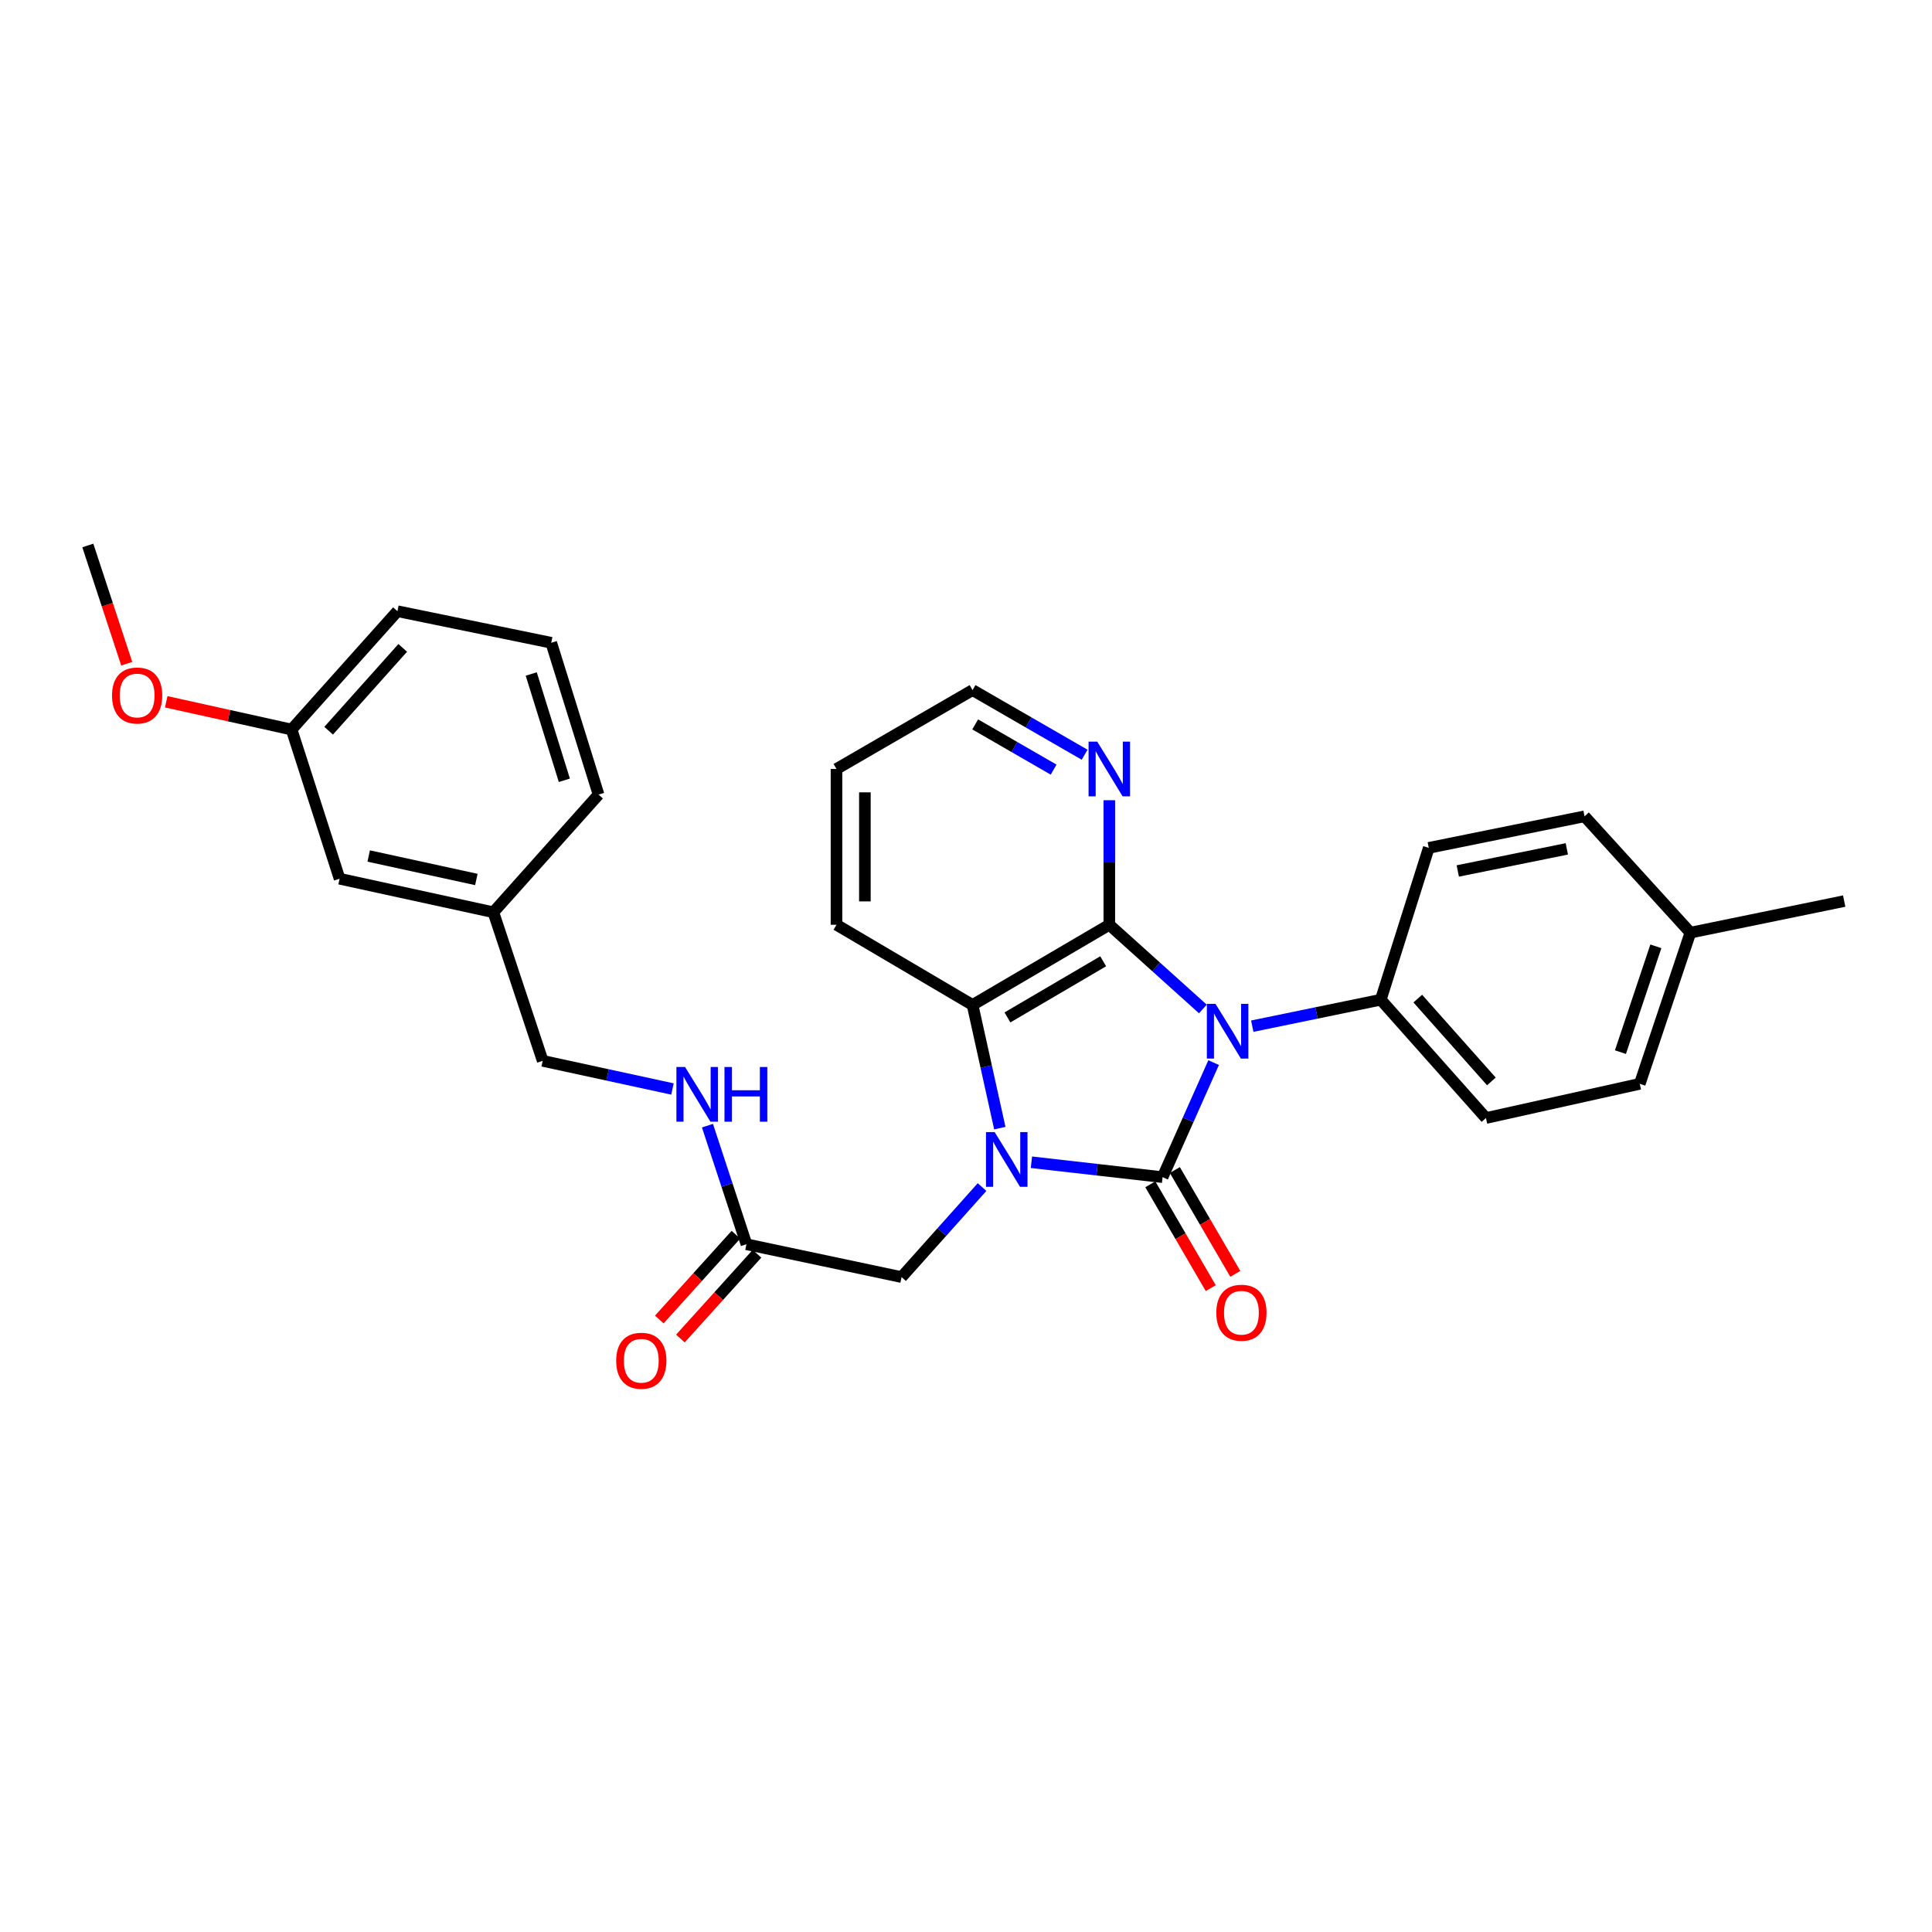 <?xml version='1.0' encoding='iso-8859-1'?>
<svg version='1.1' baseProfile='full'
              xmlns='http://www.w3.org/2000/svg'
                      xmlns:rdkit='http://www.rdkit.org/xml'
                      xmlns:xlink='http://www.w3.org/1999/xlink'
                  xml:space='preserve'
width='1000px' height='1000px' viewBox='0 0 1000 1000'>
<!-- END OF HEADER -->
<rect style='opacity:1.0;fill:#FFFFFF;stroke:none' width='1000' height='1000' x='0' y='0'> </rect>
<path class='bond-0' d='M 628.177,549.997 L 614.963,579.647' style='fill:none;fill-rule:evenodd;stroke:#0000FF;stroke-width:6px;stroke-linecap:butt;stroke-linejoin:miter;stroke-opacity:1' />
<path class='bond-0' d='M 614.963,579.647 L 601.749,609.297' style='fill:none;fill-rule:evenodd;stroke:#000000;stroke-width:6px;stroke-linecap:butt;stroke-linejoin:miter;stroke-opacity:1' />
<path class='bond-2' d='M 622.61,522.249 L 598.395,500.453' style='fill:none;fill-rule:evenodd;stroke:#0000FF;stroke-width:6px;stroke-linecap:butt;stroke-linejoin:miter;stroke-opacity:1' />
<path class='bond-2' d='M 598.395,500.453 L 574.18,478.657' style='fill:none;fill-rule:evenodd;stroke:#000000;stroke-width:6px;stroke-linecap:butt;stroke-linejoin:miter;stroke-opacity:1' />
<path class='bond-4' d='M 648.172,531.143 L 681.429,524.299' style='fill:none;fill-rule:evenodd;stroke:#0000FF;stroke-width:6px;stroke-linecap:butt;stroke-linejoin:miter;stroke-opacity:1' />
<path class='bond-4' d='M 681.429,524.299 L 714.685,517.454' style='fill:none;fill-rule:evenodd;stroke:#000000;stroke-width:6px;stroke-linecap:butt;stroke-linejoin:miter;stroke-opacity:1' />
<path class='bond-1' d='M 601.749,609.297 L 567.805,605.438' style='fill:none;fill-rule:evenodd;stroke:#000000;stroke-width:6px;stroke-linecap:butt;stroke-linejoin:miter;stroke-opacity:1' />
<path class='bond-1' d='M 567.805,605.438 L 533.862,601.579' style='fill:none;fill-rule:evenodd;stroke:#0000FF;stroke-width:6px;stroke-linecap:butt;stroke-linejoin:miter;stroke-opacity:1' />
<path class='bond-7' d='M 595.397,612.995 L 611.041,639.866' style='fill:none;fill-rule:evenodd;stroke:#000000;stroke-width:6px;stroke-linecap:butt;stroke-linejoin:miter;stroke-opacity:1' />
<path class='bond-7' d='M 611.041,639.866 L 626.685,666.737' style='fill:none;fill-rule:evenodd;stroke:#FF0000;stroke-width:6px;stroke-linecap:butt;stroke-linejoin:miter;stroke-opacity:1' />
<path class='bond-7' d='M 608.1,605.6 L 623.744,632.47' style='fill:none;fill-rule:evenodd;stroke:#000000;stroke-width:6px;stroke-linecap:butt;stroke-linejoin:miter;stroke-opacity:1' />
<path class='bond-7' d='M 623.744,632.47 L 639.388,659.341' style='fill:none;fill-rule:evenodd;stroke:#FF0000;stroke-width:6px;stroke-linecap:butt;stroke-linejoin:miter;stroke-opacity:1' />
<path class='bond-5' d='M 508.311,614.426 L 487.485,637.723' style='fill:none;fill-rule:evenodd;stroke:#0000FF;stroke-width:6px;stroke-linecap:butt;stroke-linejoin:miter;stroke-opacity:1' />
<path class='bond-5' d='M 487.485,637.723 L 466.658,661.021' style='fill:none;fill-rule:evenodd;stroke:#000000;stroke-width:6px;stroke-linecap:butt;stroke-linejoin:miter;stroke-opacity:1' />
<path class='bond-29' d='M 517.506,583.92 L 510.452,552.042' style='fill:none;fill-rule:evenodd;stroke:#0000FF;stroke-width:6px;stroke-linecap:butt;stroke-linejoin:miter;stroke-opacity:1' />
<path class='bond-29' d='M 510.452,552.042 L 503.397,520.165' style='fill:none;fill-rule:evenodd;stroke:#000000;stroke-width:6px;stroke-linecap:butt;stroke-linejoin:miter;stroke-opacity:1' />
<path class='bond-3' d='M 574.18,478.657 L 503.397,520.165' style='fill:none;fill-rule:evenodd;stroke:#000000;stroke-width:6px;stroke-linecap:butt;stroke-linejoin:miter;stroke-opacity:1' />
<path class='bond-3' d='M 570.998,497.563 L 521.45,526.619' style='fill:none;fill-rule:evenodd;stroke:#000000;stroke-width:6px;stroke-linecap:butt;stroke-linejoin:miter;stroke-opacity:1' />
<path class='bond-6' d='M 574.18,478.657 L 574.18,446.426' style='fill:none;fill-rule:evenodd;stroke:#000000;stroke-width:6px;stroke-linecap:butt;stroke-linejoin:miter;stroke-opacity:1' />
<path class='bond-6' d='M 574.18,446.426 L 574.18,414.194' style='fill:none;fill-rule:evenodd;stroke:#0000FF;stroke-width:6px;stroke-linecap:butt;stroke-linejoin:miter;stroke-opacity:1' />
<path class='bond-20' d='M 503.397,520.165 L 432.965,478.657' style='fill:none;fill-rule:evenodd;stroke:#000000;stroke-width:6px;stroke-linecap:butt;stroke-linejoin:miter;stroke-opacity:1' />
<path class='bond-11' d='M 714.685,517.454 L 769.12,578.691' style='fill:none;fill-rule:evenodd;stroke:#000000;stroke-width:6px;stroke-linecap:butt;stroke-linejoin:miter;stroke-opacity:1' />
<path class='bond-11' d='M 733.836,516.874 L 771.94,559.74' style='fill:none;fill-rule:evenodd;stroke:#000000;stroke-width:6px;stroke-linecap:butt;stroke-linejoin:miter;stroke-opacity:1' />
<path class='bond-12' d='M 714.685,517.454 L 739.534,438.856' style='fill:none;fill-rule:evenodd;stroke:#000000;stroke-width:6px;stroke-linecap:butt;stroke-linejoin:miter;stroke-opacity:1' />
<path class='bond-8' d='M 466.658,661.021 L 386.362,644.019' style='fill:none;fill-rule:evenodd;stroke:#000000;stroke-width:6px;stroke-linecap:butt;stroke-linejoin:miter;stroke-opacity:1' />
<path class='bond-22' d='M 561.397,390.646 L 532.397,373.921' style='fill:none;fill-rule:evenodd;stroke:#0000FF;stroke-width:6px;stroke-linecap:butt;stroke-linejoin:miter;stroke-opacity:1' />
<path class='bond-22' d='M 532.397,373.921 L 503.397,357.196' style='fill:none;fill-rule:evenodd;stroke:#000000;stroke-width:6px;stroke-linecap:butt;stroke-linejoin:miter;stroke-opacity:1' />
<path class='bond-22' d='M 545.354,398.361 L 525.054,386.654' style='fill:none;fill-rule:evenodd;stroke:#0000FF;stroke-width:6px;stroke-linecap:butt;stroke-linejoin:miter;stroke-opacity:1' />
<path class='bond-22' d='M 525.054,386.654 L 504.754,374.946' style='fill:none;fill-rule:evenodd;stroke:#000000;stroke-width:6px;stroke-linecap:butt;stroke-linejoin:miter;stroke-opacity:1' />
<path class='bond-9' d='M 386.362,644.019 L 376.27,613.328' style='fill:none;fill-rule:evenodd;stroke:#000000;stroke-width:6px;stroke-linecap:butt;stroke-linejoin:miter;stroke-opacity:1' />
<path class='bond-9' d='M 376.27,613.328 L 366.178,582.636' style='fill:none;fill-rule:evenodd;stroke:#0000FF;stroke-width:6px;stroke-linecap:butt;stroke-linejoin:miter;stroke-opacity:1' />
<path class='bond-10' d='M 380.909,639.092 L 361.083,661.029' style='fill:none;fill-rule:evenodd;stroke:#000000;stroke-width:6px;stroke-linecap:butt;stroke-linejoin:miter;stroke-opacity:1' />
<path class='bond-10' d='M 361.083,661.029 L 341.258,682.967' style='fill:none;fill-rule:evenodd;stroke:#FF0000;stroke-width:6px;stroke-linecap:butt;stroke-linejoin:miter;stroke-opacity:1' />
<path class='bond-10' d='M 391.814,648.947 L 371.989,670.885' style='fill:none;fill-rule:evenodd;stroke:#000000;stroke-width:6px;stroke-linecap:butt;stroke-linejoin:miter;stroke-opacity:1' />
<path class='bond-10' d='M 371.989,670.885 L 352.163,692.822' style='fill:none;fill-rule:evenodd;stroke:#FF0000;stroke-width:6px;stroke-linecap:butt;stroke-linejoin:miter;stroke-opacity:1' />
<path class='bond-13' d='M 348.066,563.66 L 314.481,556.375' style='fill:none;fill-rule:evenodd;stroke:#0000FF;stroke-width:6px;stroke-linecap:butt;stroke-linejoin:miter;stroke-opacity:1' />
<path class='bond-13' d='M 314.481,556.375 L 280.897,549.089' style='fill:none;fill-rule:evenodd;stroke:#000000;stroke-width:6px;stroke-linecap:butt;stroke-linejoin:miter;stroke-opacity:1' />
<path class='bond-16' d='M 769.12,578.691 L 848.738,560.987' style='fill:none;fill-rule:evenodd;stroke:#000000;stroke-width:6px;stroke-linecap:butt;stroke-linejoin:miter;stroke-opacity:1' />
<path class='bond-17' d='M 739.534,438.856 L 820.157,422.524' style='fill:none;fill-rule:evenodd;stroke:#000000;stroke-width:6px;stroke-linecap:butt;stroke-linejoin:miter;stroke-opacity:1' />
<path class='bond-17' d='M 754.546,450.813 L 810.982,439.38' style='fill:none;fill-rule:evenodd;stroke:#000000;stroke-width:6px;stroke-linecap:butt;stroke-linejoin:miter;stroke-opacity:1' />
<path class='bond-15' d='M 280.897,549.089 L 255.37,472.182' style='fill:none;fill-rule:evenodd;stroke:#000000;stroke-width:6px;stroke-linecap:butt;stroke-linejoin:miter;stroke-opacity:1' />
<path class='bond-14' d='M 175.768,454.829 L 255.37,472.182' style='fill:none;fill-rule:evenodd;stroke:#000000;stroke-width:6px;stroke-linecap:butt;stroke-linejoin:miter;stroke-opacity:1' />
<path class='bond-14' d='M 190.839,443.07 L 246.561,455.217' style='fill:none;fill-rule:evenodd;stroke:#000000;stroke-width:6px;stroke-linecap:butt;stroke-linejoin:miter;stroke-opacity:1' />
<path class='bond-18' d='M 175.768,454.829 L 150.927,377.611' style='fill:none;fill-rule:evenodd;stroke:#000000;stroke-width:6px;stroke-linecap:butt;stroke-linejoin:miter;stroke-opacity:1' />
<path class='bond-24' d='M 255.37,472.182 L 309.813,411.288' style='fill:none;fill-rule:evenodd;stroke:#000000;stroke-width:6px;stroke-linecap:butt;stroke-linejoin:miter;stroke-opacity:1' />
<path class='bond-30' d='M 848.738,560.987 L 874.943,482.74' style='fill:none;fill-rule:evenodd;stroke:#000000;stroke-width:6px;stroke-linecap:butt;stroke-linejoin:miter;stroke-opacity:1' />
<path class='bond-30' d='M 838.731,544.582 L 857.074,489.81' style='fill:none;fill-rule:evenodd;stroke:#000000;stroke-width:6px;stroke-linecap:butt;stroke-linejoin:miter;stroke-opacity:1' />
<path class='bond-19' d='M 820.157,422.524 L 874.943,482.74' style='fill:none;fill-rule:evenodd;stroke:#000000;stroke-width:6px;stroke-linecap:butt;stroke-linejoin:miter;stroke-opacity:1' />
<path class='bond-21' d='M 150.927,377.611 L 118.478,370.425' style='fill:none;fill-rule:evenodd;stroke:#000000;stroke-width:6px;stroke-linecap:butt;stroke-linejoin:miter;stroke-opacity:1' />
<path class='bond-21' d='M 118.478,370.425 L 86.029,363.239' style='fill:none;fill-rule:evenodd;stroke:#FF0000;stroke-width:6px;stroke-linecap:butt;stroke-linejoin:miter;stroke-opacity:1' />
<path class='bond-32' d='M 150.927,377.611 L 205.713,316.358' style='fill:none;fill-rule:evenodd;stroke:#000000;stroke-width:6px;stroke-linecap:butt;stroke-linejoin:miter;stroke-opacity:1' />
<path class='bond-32' d='M 170.101,378.222 L 208.451,335.345' style='fill:none;fill-rule:evenodd;stroke:#000000;stroke-width:6px;stroke-linecap:butt;stroke-linejoin:miter;stroke-opacity:1' />
<path class='bond-26' d='M 874.943,482.74 L 954.545,466.4' style='fill:none;fill-rule:evenodd;stroke:#000000;stroke-width:6px;stroke-linecap:butt;stroke-linejoin:miter;stroke-opacity:1' />
<path class='bond-31' d='M 432.965,478.657 L 432.965,398.018' style='fill:none;fill-rule:evenodd;stroke:#000000;stroke-width:6px;stroke-linecap:butt;stroke-linejoin:miter;stroke-opacity:1' />
<path class='bond-31' d='M 447.664,466.561 L 447.664,410.114' style='fill:none;fill-rule:evenodd;stroke:#000000;stroke-width:6px;stroke-linecap:butt;stroke-linejoin:miter;stroke-opacity:1' />
<path class='bond-27' d='M 65.597,343.546 L 55.526,312.942' style='fill:none;fill-rule:evenodd;stroke:#FF0000;stroke-width:6px;stroke-linecap:butt;stroke-linejoin:miter;stroke-opacity:1' />
<path class='bond-27' d='M 55.526,312.942 L 45.455,282.338' style='fill:none;fill-rule:evenodd;stroke:#000000;stroke-width:6px;stroke-linecap:butt;stroke-linejoin:miter;stroke-opacity:1' />
<path class='bond-28' d='M 503.397,357.196 L 432.965,398.018' style='fill:none;fill-rule:evenodd;stroke:#000000;stroke-width:6px;stroke-linecap:butt;stroke-linejoin:miter;stroke-opacity:1' />
<path class='bond-23' d='M 285.323,332.698 L 309.813,411.288' style='fill:none;fill-rule:evenodd;stroke:#000000;stroke-width:6px;stroke-linecap:butt;stroke-linejoin:miter;stroke-opacity:1' />
<path class='bond-23' d='M 274.964,348.859 L 292.107,403.872' style='fill:none;fill-rule:evenodd;stroke:#000000;stroke-width:6px;stroke-linecap:butt;stroke-linejoin:miter;stroke-opacity:1' />
<path class='bond-25' d='M 285.323,332.698 L 205.713,316.358' style='fill:none;fill-rule:evenodd;stroke:#000000;stroke-width:6px;stroke-linecap:butt;stroke-linejoin:miter;stroke-opacity:1' />
<path  class='atom-0' d='M 629.149 519.61
L 638.429 534.61
Q 639.349 536.09, 640.829 538.77
Q 642.309 541.45, 642.389 541.61
L 642.389 519.61
L 646.149 519.61
L 646.149 547.93
L 642.269 547.93
L 632.309 531.53
Q 631.149 529.61, 629.909 527.41
Q 628.709 525.21, 628.349 524.53
L 628.349 547.93
L 624.669 547.93
L 624.669 519.61
L 629.149 519.61
' fill='#0000FF'/>
<path  class='atom-2' d='M 514.833 585.967
L 524.113 600.967
Q 525.033 602.447, 526.513 605.127
Q 527.993 607.807, 528.073 607.967
L 528.073 585.967
L 531.833 585.967
L 531.833 614.287
L 527.953 614.287
L 517.993 597.887
Q 516.833 595.967, 515.593 593.767
Q 514.393 591.567, 514.033 590.887
L 514.033 614.287
L 510.353 614.287
L 510.353 585.967
L 514.833 585.967
' fill='#0000FF'/>
<path  class='atom-7' d='M 567.92 383.858
L 577.2 398.858
Q 578.12 400.338, 579.6 403.018
Q 581.08 405.698, 581.16 405.858
L 581.16 383.858
L 584.92 383.858
L 584.92 412.178
L 581.04 412.178
L 571.08 395.778
Q 569.92 393.858, 568.68 391.658
Q 567.48 389.458, 567.12 388.778
L 567.12 412.178
L 563.44 412.178
L 563.44 383.858
L 567.92 383.858
' fill='#0000FF'/>
<path  class='atom-8' d='M 629.554 679.466
Q 629.554 672.666, 632.914 668.866
Q 636.274 665.066, 642.554 665.066
Q 648.834 665.066, 652.194 668.866
Q 655.554 672.666, 655.554 679.466
Q 655.554 686.346, 652.154 690.266
Q 648.754 694.146, 642.554 694.146
Q 636.314 694.146, 632.914 690.266
Q 629.554 686.386, 629.554 679.466
M 642.554 690.946
Q 646.874 690.946, 649.194 688.066
Q 651.554 685.146, 651.554 679.466
Q 651.554 673.906, 649.194 671.106
Q 646.874 668.266, 642.554 668.266
Q 638.234 668.266, 635.874 671.066
Q 633.554 673.866, 633.554 679.466
Q 633.554 685.186, 635.874 688.066
Q 638.234 690.946, 642.554 690.946
' fill='#FF0000'/>
<path  class='atom-10' d='M 354.591 552.274
L 363.871 567.274
Q 364.791 568.754, 366.271 571.434
Q 367.751 574.114, 367.831 574.274
L 367.831 552.274
L 371.591 552.274
L 371.591 580.594
L 367.711 580.594
L 357.751 564.194
Q 356.591 562.274, 355.351 560.074
Q 354.151 557.874, 353.791 557.194
L 353.791 580.594
L 350.111 580.594
L 350.111 552.274
L 354.591 552.274
' fill='#0000FF'/>
<path  class='atom-10' d='M 374.991 552.274
L 378.831 552.274
L 378.831 564.314
L 393.311 564.314
L 393.311 552.274
L 397.151 552.274
L 397.151 580.594
L 393.311 580.594
L 393.311 567.514
L 378.831 567.514
L 378.831 580.594
L 374.991 580.594
L 374.991 552.274
' fill='#0000FF'/>
<path  class='atom-11' d='M 318.935 704.324
Q 318.935 697.524, 322.295 693.724
Q 325.655 689.924, 331.935 689.924
Q 338.215 689.924, 341.575 693.724
Q 344.935 697.524, 344.935 704.324
Q 344.935 711.204, 341.535 715.124
Q 338.135 719.004, 331.935 719.004
Q 325.695 719.004, 322.295 715.124
Q 318.935 711.244, 318.935 704.324
M 331.935 715.804
Q 336.255 715.804, 338.575 712.924
Q 340.935 710.004, 340.935 704.324
Q 340.935 698.764, 338.575 695.964
Q 336.255 693.124, 331.935 693.124
Q 327.615 693.124, 325.255 695.924
Q 322.935 698.724, 322.935 704.324
Q 322.935 710.044, 325.255 712.924
Q 327.615 715.804, 331.935 715.804
' fill='#FF0000'/>
<path  class='atom-22' d='M 57.981 359.987
Q 57.981 353.187, 61.342 349.387
Q 64.701 345.587, 70.981 345.587
Q 77.261 345.587, 80.621 349.387
Q 83.981 353.187, 83.981 359.987
Q 83.981 366.867, 80.582 370.787
Q 77.181 374.667, 70.981 374.667
Q 64.742 374.667, 61.342 370.787
Q 57.981 366.907, 57.981 359.987
M 70.981 371.467
Q 75.302 371.467, 77.621 368.587
Q 79.981 365.667, 79.981 359.987
Q 79.981 354.427, 77.621 351.627
Q 75.302 348.787, 70.981 348.787
Q 66.662 348.787, 64.302 351.587
Q 61.981 354.387, 61.981 359.987
Q 61.981 365.707, 64.302 368.587
Q 66.662 371.467, 70.981 371.467
' fill='#FF0000'/>
</svg>
